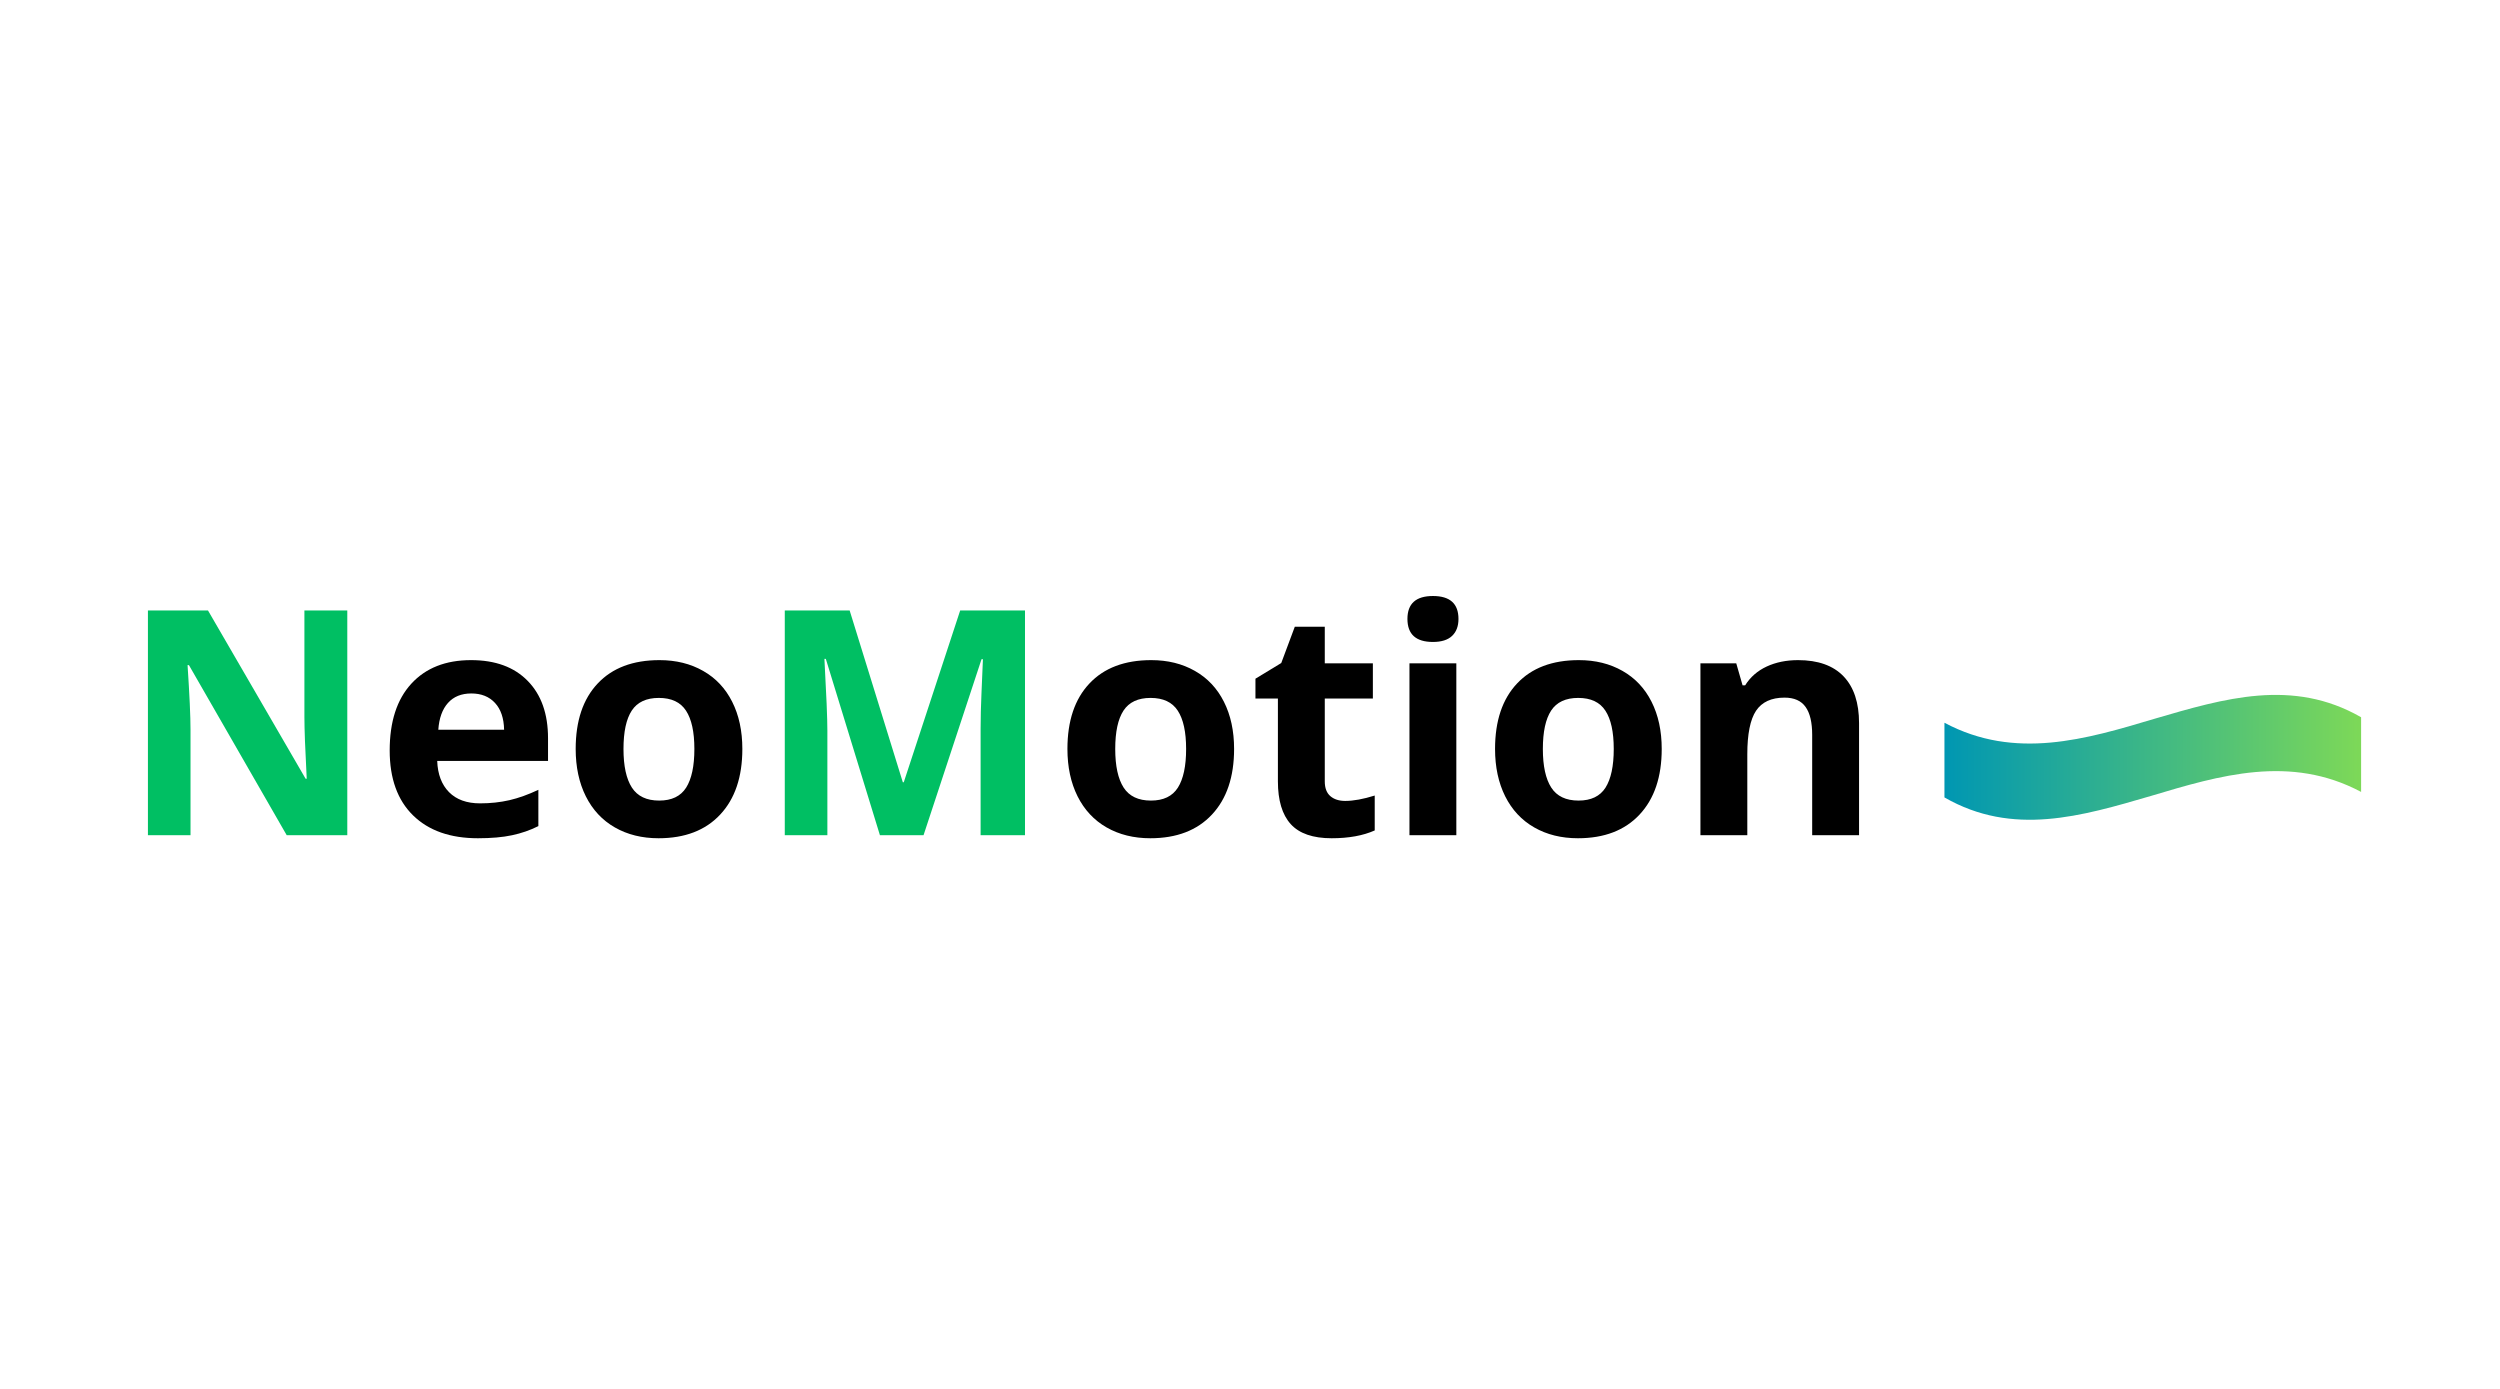 <svg version="1.0" preserveAspectRatio="xMidYMid meet" height="500" viewBox="0 0 675 375" zoomAndPan="magnify" width="900" xmlns:xlink="http://www.w3.org/1999/xlink" xmlns="http://www.w3.org/2000/svg"><defs><g></g><clipPath id="92c68185a7"><path clip-rule="nonzero" d="M 525 187.5 L 637.5 187.5 L 637.5 221.461 L 525 221.461 Z M 525 187.5"></path></clipPath><clipPath id="96f6fb3a6f"><path clip-rule="nonzero" d="M 581.676 194.082 C 600.566 188.562 619.031 183.043 637.5 193.656 L 637.5 213.82 C 618.395 203.633 599.293 209.363 580.824 214.883 C 561.934 220.402 543.469 225.918 525 215.305 L 525 195.141 C 544.105 205.332 563.207 199.598 581.676 194.082 Z M 581.676 194.082"></path></clipPath><clipPath id="0bfb8a0aaf"><path clip-rule="nonzero" d="M 0 0.625 L 112.5 0.625 L 112.5 34.34 L 0 34.34 Z M 0 0.625"></path></clipPath><clipPath id="53d2c45ec8"><path clip-rule="nonzero" d="M 56.676 7.082 C 75.566 1.562 94.031 -3.957 112.5 6.656 L 112.5 26.82 C 93.395 16.633 74.293 22.363 55.824 27.883 C 36.934 33.402 18.469 38.918 0 28.305 L 0 8.141 C 19.105 18.332 38.207 12.598 56.676 7.082 Z M 56.676 7.082"></path></clipPath><linearGradient id="4528a96995" y2="128" gradientUnits="userSpaceOnUse" x2="848" y1="128" gradientTransform="matrix(0.133, 0, 0, 0.133, -0, 0.5)" x1="0"><stop offset="0" stop-color="rgb(0%, 59.219%, 69.8%)" stop-opacity="1"></stop><stop offset="0.008" stop-color="rgb(0.192%, 59.32%, 69.659%)" stop-opacity="1"></stop><stop offset="0.016" stop-color="rgb(0.577%, 59.521%, 69.38%)" stop-opacity="1"></stop><stop offset="0.023" stop-color="rgb(0.963%, 59.724%, 69.102%)" stop-opacity="1"></stop><stop offset="0.031" stop-color="rgb(1.349%, 59.926%, 68.823%)" stop-opacity="1"></stop><stop offset="0.039" stop-color="rgb(1.735%, 60.129%, 68.544%)" stop-opacity="1"></stop><stop offset="0.047" stop-color="rgb(2.121%, 60.33%, 68.266%)" stop-opacity="1"></stop><stop offset="0.055" stop-color="rgb(2.507%, 60.533%, 67.987%)" stop-opacity="1"></stop><stop offset="0.062" stop-color="rgb(2.893%, 60.735%, 67.708%)" stop-opacity="1"></stop><stop offset="0.07" stop-color="rgb(3.279%, 60.938%, 67.429%)" stop-opacity="1"></stop><stop offset="0.078" stop-color="rgb(3.665%, 61.139%, 67.151%)" stop-opacity="1"></stop><stop offset="0.086" stop-color="rgb(4.051%, 61.342%, 66.872%)" stop-opacity="1"></stop><stop offset="0.094" stop-color="rgb(4.437%, 61.543%, 66.592%)" stop-opacity="1"></stop><stop offset="0.102" stop-color="rgb(4.823%, 61.746%, 66.315%)" stop-opacity="1"></stop><stop offset="0.109" stop-color="rgb(5.209%, 61.948%, 66.035%)" stop-opacity="1"></stop><stop offset="0.117" stop-color="rgb(5.595%, 62.151%, 65.756%)" stop-opacity="1"></stop><stop offset="0.125" stop-color="rgb(5.981%, 62.354%, 65.479%)" stop-opacity="1"></stop><stop offset="0.133" stop-color="rgb(6.367%, 62.555%, 65.199%)" stop-opacity="1"></stop><stop offset="0.141" stop-color="rgb(6.754%, 62.758%, 64.92%)" stop-opacity="1"></stop><stop offset="0.148" stop-color="rgb(7.14%, 62.959%, 64.642%)" stop-opacity="1"></stop><stop offset="0.156" stop-color="rgb(7.526%, 63.162%, 64.363%)" stop-opacity="1"></stop><stop offset="0.164" stop-color="rgb(7.912%, 63.364%, 64.084%)" stop-opacity="1"></stop><stop offset="0.172" stop-color="rgb(8.298%, 63.567%, 63.806%)" stop-opacity="1"></stop><stop offset="0.18" stop-color="rgb(8.684%, 63.768%, 63.527%)" stop-opacity="1"></stop><stop offset="0.188" stop-color="rgb(9.07%, 63.971%, 63.248%)" stop-opacity="1"></stop><stop offset="0.195" stop-color="rgb(9.456%, 64.172%, 62.97%)" stop-opacity="1"></stop><stop offset="0.203" stop-color="rgb(9.842%, 64.375%, 62.691%)" stop-opacity="1"></stop><stop offset="0.211" stop-color="rgb(10.228%, 64.577%, 62.411%)" stop-opacity="1"></stop><stop offset="0.219" stop-color="rgb(10.614%, 64.78%, 62.134%)" stop-opacity="1"></stop><stop offset="0.227" stop-color="rgb(11%, 64.981%, 61.855%)" stop-opacity="1"></stop><stop offset="0.234" stop-color="rgb(11.386%, 65.184%, 61.575%)" stop-opacity="1"></stop><stop offset="0.242" stop-color="rgb(11.772%, 65.385%, 61.296%)" stop-opacity="1"></stop><stop offset="0.25" stop-color="rgb(12.158%, 65.588%, 61.018%)" stop-opacity="1"></stop><stop offset="0.258" stop-color="rgb(12.544%, 65.79%, 60.739%)" stop-opacity="1"></stop><stop offset="0.266" stop-color="rgb(12.93%, 65.993%, 60.46%)" stop-opacity="1"></stop><stop offset="0.273" stop-color="rgb(13.316%, 66.194%, 60.182%)" stop-opacity="1"></stop><stop offset="0.281" stop-color="rgb(13.702%, 66.397%, 59.903%)" stop-opacity="1"></stop><stop offset="0.289" stop-color="rgb(14.088%, 66.599%, 59.624%)" stop-opacity="1"></stop><stop offset="0.297" stop-color="rgb(14.474%, 66.801%, 59.346%)" stop-opacity="1"></stop><stop offset="0.305" stop-color="rgb(14.861%, 67.003%, 59.067%)" stop-opacity="1"></stop><stop offset="0.312" stop-color="rgb(15.247%, 67.206%, 58.788%)" stop-opacity="1"></stop><stop offset="0.32" stop-color="rgb(15.633%, 67.407%, 58.51%)" stop-opacity="1"></stop><stop offset="0.328" stop-color="rgb(16.019%, 67.61%, 58.231%)" stop-opacity="1"></stop><stop offset="0.336" stop-color="rgb(16.405%, 67.812%, 57.951%)" stop-opacity="1"></stop><stop offset="0.344" stop-color="rgb(16.791%, 68.015%, 57.674%)" stop-opacity="1"></stop><stop offset="0.352" stop-color="rgb(17.177%, 68.216%, 57.394%)" stop-opacity="1"></stop><stop offset="0.359" stop-color="rgb(17.563%, 68.419%, 57.115%)" stop-opacity="1"></stop><stop offset="0.367" stop-color="rgb(17.949%, 68.62%, 56.837%)" stop-opacity="1"></stop><stop offset="0.375" stop-color="rgb(18.335%, 68.823%, 56.558%)" stop-opacity="1"></stop><stop offset="0.383" stop-color="rgb(18.721%, 69.025%, 56.279%)" stop-opacity="1"></stop><stop offset="0.391" stop-color="rgb(19.106%, 69.228%, 56.001%)" stop-opacity="1"></stop><stop offset="0.398" stop-color="rgb(19.492%, 69.429%, 55.722%)" stop-opacity="1"></stop><stop offset="0.406" stop-color="rgb(19.878%, 69.632%, 55.443%)" stop-opacity="1"></stop><stop offset="0.414" stop-color="rgb(20.264%, 69.833%, 55.165%)" stop-opacity="1"></stop><stop offset="0.422" stop-color="rgb(20.65%, 70.036%, 54.886%)" stop-opacity="1"></stop><stop offset="0.43" stop-color="rgb(21.036%, 70.238%, 54.607%)" stop-opacity="1"></stop><stop offset="0.438" stop-color="rgb(21.422%, 70.441%, 54.327%)" stop-opacity="1"></stop><stop offset="0.445" stop-color="rgb(21.808%, 70.642%, 54.05%)" stop-opacity="1"></stop><stop offset="0.453" stop-color="rgb(22.194%, 70.845%, 53.77%)" stop-opacity="1"></stop><stop offset="0.461" stop-color="rgb(22.58%, 71.046%, 53.491%)" stop-opacity="1"></stop><stop offset="0.469" stop-color="rgb(22.966%, 71.249%, 53.214%)" stop-opacity="1"></stop><stop offset="0.477" stop-color="rgb(23.352%, 71.451%, 52.934%)" stop-opacity="1"></stop><stop offset="0.484" stop-color="rgb(23.738%, 71.654%, 52.655%)" stop-opacity="1"></stop><stop offset="0.492" stop-color="rgb(24.124%, 71.855%, 52.377%)" stop-opacity="1"></stop><stop offset="0.5" stop-color="rgb(24.51%, 72.058%, 52.098%)" stop-opacity="1"></stop><stop offset="0.508" stop-color="rgb(24.896%, 72.26%, 51.819%)" stop-opacity="1"></stop><stop offset="0.516" stop-color="rgb(25.282%, 72.462%, 51.541%)" stop-opacity="1"></stop><stop offset="0.523" stop-color="rgb(25.668%, 72.664%, 51.262%)" stop-opacity="1"></stop><stop offset="0.531" stop-color="rgb(26.054%, 72.867%, 50.983%)" stop-opacity="1"></stop><stop offset="0.539" stop-color="rgb(26.44%, 73.068%, 50.705%)" stop-opacity="1"></stop><stop offset="0.547" stop-color="rgb(26.826%, 73.271%, 50.426%)" stop-opacity="1"></stop><stop offset="0.555" stop-color="rgb(27.213%, 73.473%, 50.146%)" stop-opacity="1"></stop><stop offset="0.562" stop-color="rgb(27.599%, 73.676%, 49.869%)" stop-opacity="1"></stop><stop offset="0.57" stop-color="rgb(27.985%, 73.877%, 49.59%)" stop-opacity="1"></stop><stop offset="0.578" stop-color="rgb(28.371%, 74.08%, 49.31%)" stop-opacity="1"></stop><stop offset="0.586" stop-color="rgb(28.757%, 74.281%, 49.033%)" stop-opacity="1"></stop><stop offset="0.594" stop-color="rgb(29.143%, 74.484%, 48.753%)" stop-opacity="1"></stop><stop offset="0.602" stop-color="rgb(29.529%, 74.686%, 48.474%)" stop-opacity="1"></stop><stop offset="0.609" stop-color="rgb(29.915%, 74.889%, 48.195%)" stop-opacity="1"></stop><stop offset="0.617" stop-color="rgb(30.301%, 75.09%, 47.917%)" stop-opacity="1"></stop><stop offset="0.625" stop-color="rgb(30.687%, 75.293%, 47.638%)" stop-opacity="1"></stop><stop offset="0.633" stop-color="rgb(31.073%, 75.494%, 47.359%)" stop-opacity="1"></stop><stop offset="0.641" stop-color="rgb(31.459%, 75.697%, 47.081%)" stop-opacity="1"></stop><stop offset="0.648" stop-color="rgb(31.845%, 75.899%, 46.802%)" stop-opacity="1"></stop><stop offset="0.656" stop-color="rgb(32.231%, 76.102%, 46.523%)" stop-opacity="1"></stop><stop offset="0.664" stop-color="rgb(32.617%, 76.303%, 46.245%)" stop-opacity="1"></stop><stop offset="0.672" stop-color="rgb(33.003%, 76.506%, 45.966%)" stop-opacity="1"></stop><stop offset="0.68" stop-color="rgb(33.389%, 76.707%, 45.686%)" stop-opacity="1"></stop><stop offset="0.688" stop-color="rgb(33.775%, 76.91%, 45.409%)" stop-opacity="1"></stop><stop offset="0.695" stop-color="rgb(34.161%, 77.112%, 45.129%)" stop-opacity="1"></stop><stop offset="0.703" stop-color="rgb(34.547%, 77.315%, 44.85%)" stop-opacity="1"></stop><stop offset="0.711" stop-color="rgb(34.933%, 77.516%, 44.572%)" stop-opacity="1"></stop><stop offset="0.719" stop-color="rgb(35.32%, 77.719%, 44.293%)" stop-opacity="1"></stop><stop offset="0.727" stop-color="rgb(35.706%, 77.921%, 44.014%)" stop-opacity="1"></stop><stop offset="0.734" stop-color="rgb(36.092%, 78.123%, 43.736%)" stop-opacity="1"></stop><stop offset="0.742" stop-color="rgb(36.478%, 78.325%, 43.457%)" stop-opacity="1"></stop><stop offset="0.75" stop-color="rgb(36.864%, 78.528%, 43.178%)" stop-opacity="1"></stop><stop offset="0.758" stop-color="rgb(37.25%, 78.729%, 42.9%)" stop-opacity="1"></stop><stop offset="0.766" stop-color="rgb(37.634%, 78.932%, 42.621%)" stop-opacity="1"></stop><stop offset="0.773" stop-color="rgb(38.02%, 79.134%, 42.342%)" stop-opacity="1"></stop><stop offset="0.781" stop-color="rgb(38.406%, 79.337%, 42.062%)" stop-opacity="1"></stop><stop offset="0.789" stop-color="rgb(38.792%, 79.538%, 41.785%)" stop-opacity="1"></stop><stop offset="0.797" stop-color="rgb(39.178%, 79.741%, 41.505%)" stop-opacity="1"></stop><stop offset="0.805" stop-color="rgb(39.565%, 79.942%, 41.226%)" stop-opacity="1"></stop><stop offset="0.812" stop-color="rgb(39.951%, 80.145%, 40.948%)" stop-opacity="1"></stop><stop offset="0.82" stop-color="rgb(40.337%, 80.348%, 40.669%)" stop-opacity="1"></stop><stop offset="0.828" stop-color="rgb(40.723%, 80.55%, 40.39%)" stop-opacity="1"></stop><stop offset="0.836" stop-color="rgb(41.109%, 80.753%, 40.112%)" stop-opacity="1"></stop><stop offset="0.844" stop-color="rgb(41.495%, 80.954%, 39.833%)" stop-opacity="1"></stop><stop offset="0.852" stop-color="rgb(41.881%, 81.157%, 39.554%)" stop-opacity="1"></stop><stop offset="0.859" stop-color="rgb(42.267%, 81.358%, 39.276%)" stop-opacity="1"></stop><stop offset="0.867" stop-color="rgb(42.653%, 81.561%, 38.997%)" stop-opacity="1"></stop><stop offset="0.875" stop-color="rgb(43.039%, 81.763%, 38.718%)" stop-opacity="1"></stop><stop offset="0.883" stop-color="rgb(43.425%, 81.966%, 38.44%)" stop-opacity="1"></stop><stop offset="0.891" stop-color="rgb(43.811%, 82.167%, 38.161%)" stop-opacity="1"></stop><stop offset="0.898" stop-color="rgb(44.197%, 82.37%, 37.881%)" stop-opacity="1"></stop><stop offset="0.906" stop-color="rgb(44.583%, 82.571%, 37.604%)" stop-opacity="1"></stop><stop offset="0.914" stop-color="rgb(44.969%, 82.774%, 37.325%)" stop-opacity="1"></stop><stop offset="0.922" stop-color="rgb(45.355%, 82.976%, 37.045%)" stop-opacity="1"></stop><stop offset="0.93" stop-color="rgb(45.741%, 83.179%, 36.768%)" stop-opacity="1"></stop><stop offset="0.938" stop-color="rgb(46.127%, 83.38%, 36.488%)" stop-opacity="1"></stop><stop offset="0.945" stop-color="rgb(46.513%, 83.583%, 36.209%)" stop-opacity="1"></stop><stop offset="0.953" stop-color="rgb(46.899%, 83.784%, 35.93%)" stop-opacity="1"></stop><stop offset="0.961" stop-color="rgb(47.285%, 83.987%, 35.652%)" stop-opacity="1"></stop><stop offset="0.969" stop-color="rgb(47.672%, 84.189%, 35.373%)" stop-opacity="1"></stop><stop offset="0.977" stop-color="rgb(48.058%, 84.392%, 35.094%)" stop-opacity="1"></stop><stop offset="0.984" stop-color="rgb(48.444%, 84.593%, 34.816%)" stop-opacity="1"></stop><stop offset="0.992" stop-color="rgb(48.83%, 84.796%, 34.537%)" stop-opacity="1"></stop><stop offset="1" stop-color="rgb(49.216%, 84.998%, 34.258%)" stop-opacity="1"></stop></linearGradient><clipPath id="381a4b63cc"><rect height="35" y="0" width="113" x="0"></rect></clipPath></defs><g fill-opacity="1" fill="#00bf63"><g transform="translate(32.299, 225.5)"><g><path d="M 61.469 0 L 45.109 0 L 18.719 -45.906 L 18.344 -45.906 C 18.875 -37.801 19.141 -32.02 19.141 -28.562 L 19.141 0 L 7.641 0 L 7.641 -60.672 L 23.859 -60.672 L 50.219 -15.234 L 50.516 -15.234 C 50.098 -23.117 49.891 -28.691 49.891 -31.953 L 49.891 -60.672 L 61.469 -60.672 Z M 61.469 0"></path></g></g></g><g fill-opacity="1" fill="#000000"><g transform="translate(101.405, 225.5)"><g><path d="M 25.859 -38.266 C 23.172 -38.266 21.066 -37.41 19.547 -35.703 C 18.023 -34.004 17.156 -31.594 16.938 -28.469 L 34.703 -28.469 C 34.641 -31.594 33.82 -34.004 32.25 -35.703 C 30.676 -37.41 28.547 -38.266 25.859 -38.266 Z M 27.641 0.828 C 20.172 0.828 14.332 -1.227 10.125 -5.344 C 5.914 -9.469 3.812 -15.312 3.812 -22.875 C 3.812 -30.645 5.754 -36.648 9.641 -40.891 C 13.535 -45.141 18.914 -47.266 25.781 -47.266 C 32.332 -47.266 37.43 -45.395 41.078 -41.656 C 44.734 -37.926 46.562 -32.77 46.562 -26.188 L 46.562 -20.047 L 16.641 -20.047 C 16.773 -16.453 17.836 -13.645 19.828 -11.625 C 21.828 -9.602 24.625 -8.594 28.219 -8.594 C 31.02 -8.594 33.664 -8.879 36.156 -9.453 C 38.645 -10.035 41.242 -10.969 43.953 -12.25 L 43.953 -2.453 C 41.734 -1.336 39.363 -0.516 36.844 0.016 C 34.332 0.555 31.266 0.828 27.641 0.828 Z M 27.641 0.828"></path></g></g></g><g fill-opacity="1" fill="#000000"><g transform="translate(151.622, 225.5)"><g><path d="M 16.719 -23.281 C 16.719 -18.688 17.473 -15.211 18.984 -12.859 C 20.492 -10.516 22.953 -9.344 26.359 -9.344 C 29.734 -9.344 32.16 -10.508 33.641 -12.844 C 35.117 -15.188 35.859 -18.664 35.859 -23.281 C 35.859 -27.875 35.109 -31.316 33.609 -33.609 C 32.117 -35.91 29.672 -37.062 26.266 -37.062 C 22.891 -37.062 20.453 -35.922 18.953 -33.641 C 17.461 -31.359 16.719 -27.906 16.719 -23.281 Z M 48.812 -23.281 C 48.812 -15.727 46.816 -9.82 42.828 -5.562 C 38.848 -1.301 33.301 0.828 26.188 0.828 C 21.727 0.828 17.797 -0.145 14.391 -2.094 C 10.992 -4.039 8.379 -6.844 6.547 -10.5 C 4.723 -14.156 3.812 -18.414 3.812 -23.281 C 3.812 -30.863 5.789 -36.754 9.75 -40.953 C 13.707 -45.16 19.27 -47.266 26.438 -47.266 C 30.895 -47.266 34.82 -46.297 38.219 -44.359 C 41.625 -42.43 44.238 -39.656 46.062 -36.031 C 47.895 -32.406 48.812 -28.156 48.812 -23.281 Z M 48.812 -23.281"></path></g></g></g><g fill-opacity="1" fill="#00bf63"><g transform="translate(204.249, 225.5)"><g><path d="M 33.328 0 L 18.719 -47.609 L 18.344 -47.609 C 18.875 -37.922 19.141 -31.457 19.141 -28.219 L 19.141 0 L 7.641 0 L 7.641 -60.672 L 25.156 -60.672 L 39.516 -14.281 L 39.766 -14.281 L 55 -60.672 L 72.5 -60.672 L 72.5 0 L 60.516 0 L 60.516 -28.719 C 60.516 -30.07 60.535 -31.633 60.578 -33.406 C 60.617 -35.176 60.805 -39.879 61.141 -47.516 L 60.766 -47.516 L 45.109 0 Z M 33.328 0"></path></g></g></g><g fill-opacity="1" fill="#000000"><g transform="translate(284.393, 225.5)"><g><path d="M 16.719 -23.281 C 16.719 -18.688 17.473 -15.211 18.984 -12.859 C 20.492 -10.516 22.953 -9.344 26.359 -9.344 C 29.734 -9.344 32.16 -10.508 33.641 -12.844 C 35.117 -15.188 35.859 -18.664 35.859 -23.281 C 35.859 -27.875 35.109 -31.316 33.609 -33.609 C 32.117 -35.91 29.672 -37.062 26.266 -37.062 C 22.891 -37.062 20.453 -35.922 18.953 -33.641 C 17.461 -31.359 16.719 -27.906 16.719 -23.281 Z M 48.812 -23.281 C 48.812 -15.727 46.816 -9.82 42.828 -5.562 C 38.848 -1.301 33.301 0.828 26.188 0.828 C 21.727 0.828 17.797 -0.145 14.391 -2.094 C 10.992 -4.039 8.379 -6.844 6.547 -10.5 C 4.723 -14.156 3.812 -18.414 3.812 -23.281 C 3.812 -30.863 5.789 -36.754 9.75 -40.953 C 13.707 -45.16 19.27 -47.266 26.438 -47.266 C 30.895 -47.266 34.82 -46.297 38.219 -44.359 C 41.625 -42.43 44.238 -39.656 46.062 -36.031 C 47.895 -32.406 48.812 -28.156 48.812 -23.281 Z M 48.812 -23.281"></path></g></g></g><g fill-opacity="1" fill="#000000"><g transform="translate(337.018, 225.5)"><g><path d="M 26.188 -9.25 C 28.406 -9.25 31.062 -9.734 34.156 -10.703 L 34.156 -1.281 C 31 0.125 27.125 0.828 22.531 0.828 C 17.469 0.828 13.781 -0.445 11.469 -3 C 9.164 -5.562 8.016 -9.406 8.016 -14.531 L 8.016 -36.891 L 1.953 -36.891 L 1.953 -42.25 L 8.922 -46.484 L 12.578 -56.281 L 20.672 -56.281 L 20.672 -46.406 L 33.656 -46.406 L 33.656 -36.891 L 20.672 -36.891 L 20.672 -14.531 C 20.672 -12.727 21.176 -11.395 22.188 -10.531 C 23.195 -9.676 24.531 -9.25 26.188 -9.25 Z M 26.188 -9.25"></path></g></g></g><g fill-opacity="1" fill="#000000"><g transform="translate(373.913, 225.5)"><g><path d="M 6.094 -58.391 C 6.094 -62.516 8.391 -64.578 12.984 -64.578 C 17.578 -64.578 19.875 -62.516 19.875 -58.391 C 19.875 -56.43 19.301 -54.906 18.156 -53.812 C 17.008 -52.719 15.285 -52.172 12.984 -52.172 C 8.391 -52.172 6.094 -54.242 6.094 -58.391 Z M 19.297 0 L 6.641 0 L 6.641 -46.406 L 19.297 -46.406 Z M 19.297 0"></path></g></g></g><g fill-opacity="1" fill="#000000"><g transform="translate(399.852, 225.5)"><g><path d="M 16.719 -23.281 C 16.719 -18.688 17.473 -15.211 18.984 -12.859 C 20.492 -10.516 22.953 -9.344 26.359 -9.344 C 29.734 -9.344 32.16 -10.508 33.641 -12.844 C 35.117 -15.188 35.859 -18.664 35.859 -23.281 C 35.859 -27.875 35.109 -31.316 33.609 -33.609 C 32.117 -35.91 29.672 -37.062 26.266 -37.062 C 22.891 -37.062 20.453 -35.922 18.953 -33.641 C 17.461 -31.359 16.719 -27.906 16.719 -23.281 Z M 48.812 -23.281 C 48.812 -15.727 46.816 -9.82 42.828 -5.562 C 38.848 -1.301 33.301 0.828 26.188 0.828 C 21.727 0.828 17.797 -0.145 14.391 -2.094 C 10.992 -4.039 8.379 -6.844 6.547 -10.5 C 4.723 -14.156 3.812 -18.414 3.812 -23.281 C 3.812 -30.863 5.789 -36.754 9.75 -40.953 C 13.707 -45.16 19.27 -47.266 26.438 -47.266 C 30.895 -47.266 34.82 -46.297 38.219 -44.359 C 41.625 -42.43 44.238 -39.656 46.062 -36.031 C 47.895 -32.406 48.812 -28.156 48.812 -23.281 Z M 48.812 -23.281"></path></g></g></g><g fill-opacity="1" fill="#000000"><g transform="translate(452.476, 225.5)"><g><path d="M 49.469 0 L 36.812 0 L 36.812 -27.109 C 36.812 -30.453 36.219 -32.957 35.031 -34.625 C 33.844 -36.301 31.945 -37.141 29.344 -37.141 C 25.801 -37.141 23.238 -35.957 21.656 -33.594 C 20.082 -31.227 19.297 -27.305 19.297 -21.828 L 19.297 0 L 6.641 0 L 6.641 -46.406 L 16.312 -46.406 L 18.016 -40.469 L 18.719 -40.469 C 20.125 -42.707 22.066 -44.398 24.547 -45.547 C 27.023 -46.691 29.844 -47.266 33 -47.266 C 38.395 -47.266 42.488 -45.805 45.281 -42.891 C 48.07 -39.973 49.469 -35.758 49.469 -30.25 Z M 49.469 0"></path></g></g></g><g clip-path="url(#92c68185a7)"><g clip-path="url(#96f6fb3a6f)"><g transform="matrix(1, 0, 0, 1, 525, 187)"><g clip-path="url(#381a4b63cc)"><g clip-path="url(#0bfb8a0aaf)"><g clip-path="url(#53d2c45ec8)"><path fill-rule="nonzero" d="M 0 0.625 L 0 34.34 L 112.5 34.34 L 112.5 0.625 Z M 0 0.625" fill="url(#4528a96995)"></path></g></g></g></g></g></g></svg>